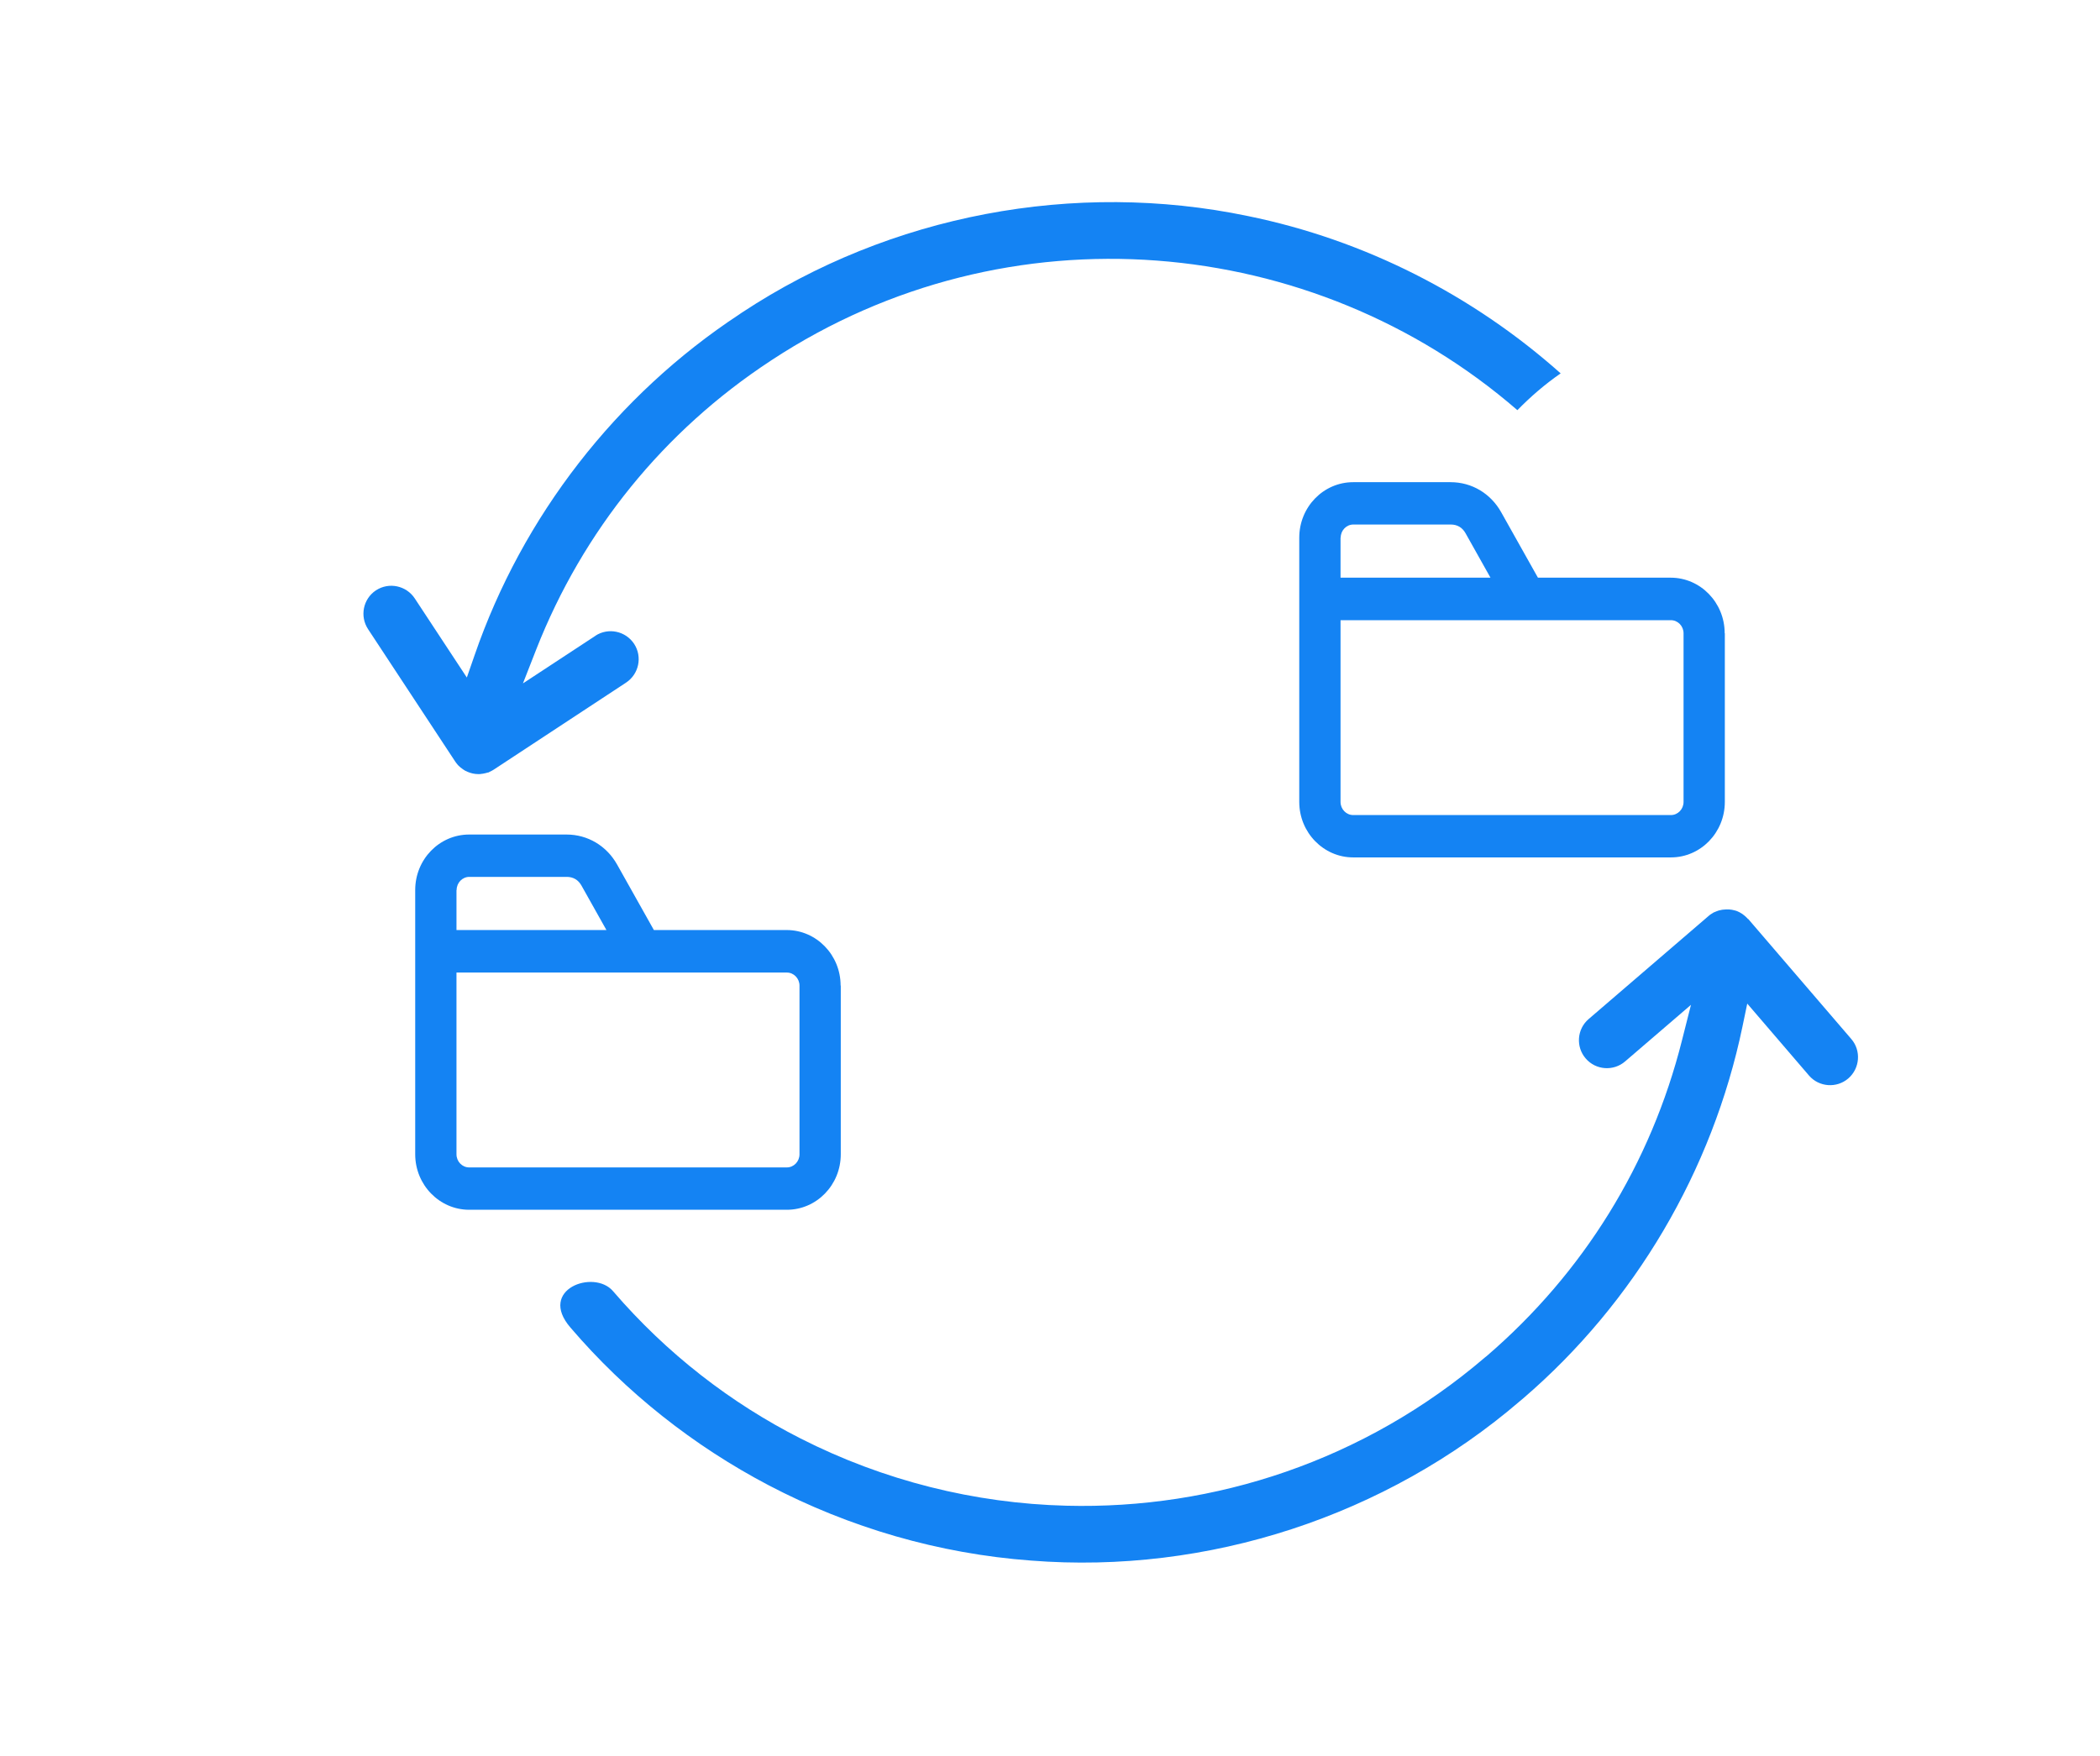 <?xml version="1.0" encoding="UTF-8"?><svg id="Layer_1" xmlns="http://www.w3.org/2000/svg" viewBox="0 0 135.85 113.65"><defs><style>.cls-1{fill:#1483f3;}</style></defs><path class="cls-1" d="M111.58,40.98v10.91c0,1.98-1.56,3.59-3.49,3.59h-20.55c-1.92,0-3.49-1.61-3.49-3.59v-17.1c0-1.98,1.56-3.59,3.49-3.59h6.3c1.37,0,2.59,.73,3.27,1.94l2.38,4.24h8.59c1.92,0,3.49,1.61,3.49,3.59h0Zm-24.86-6.19v2.59h9.7l-1.61-2.87c-.21-.38-.54-.57-.96-.57h-6.3c-.45,0-.82,.38-.82,.85h0Zm22.19,6.19c0-.47-.37-.85-.82-.85h-21.37v11.76c0,.47,.37,.85,.82,.85h20.55c.45,0,.82-.38,.82-.85v-10.91h0Z"/><path class="cls-1" d="M54.39,63.78v10.91c0,1.98-1.56,3.59-3.49,3.59H30.35c-1.92,0-3.49-1.61-3.49-3.59v-17.1c0-1.98,1.56-3.59,3.49-3.59h6.3c1.37,0,2.59,.73,3.27,1.94l2.38,4.24h8.59c1.92,0,3.49,1.61,3.49,3.59h0Zm-24.86-6.19v2.59h9.7l-1.61-2.87c-.21-.38-.54-.57-.96-.57h-6.3c-.45,0-.82,.38-.82,.85h0Zm22.19,6.19c0-.47-.37-.85-.82-.85H29.53v11.76c0,.47,.37,.85,.82,.85h20.55c.45,0,.82-.38,.82-.85v-10.91h0Z"/><path class="cls-1" d="M38.52,41.14l-4.69,3.08,.86-2.2c3.02-7.68,8.25-14.13,15.14-18.66,.03-.02,.06-.04,.09-.06,15.3-10.05,35.04-8.2,48.24,3.24,.86-.88,1.79-1.68,2.8-2.38-5.69-5.07-12.69-8.64-20.23-10.18-11.22-2.34-23.14-.08-32.71,6.23-.07,.04-.13,.09-.19,.13-7.95,5.23-14.03,13.06-17.13,22.06l-.5,1.44-3.37-5.12c-.55-.83-1.67-1.07-2.51-.52-.83,.55-1.06,1.67-.51,2.51l5.64,8.57c.05,.07,.1,.14,.17,.22l.05,.05s.07,.07,.12,.11l.16,.12s.07,.04,.14,.09c.04,.02,.08,.04,.15,.07,.23,.1,.47,.15,.71,.15h.02s0,0,0,0c.05,0,.11,0,.21-.02,.04,0,.09-.01,.17-.03,.04,0,.07-.02,.16-.04,.04-.01,.08-.03,.05,0l.1-.05s.08-.04,.14-.07c.05-.03,.1-.05,.14-.08l8.56-5.63c.83-.55,1.07-1.67,.52-2.51-.55-.83-1.67-1.07-2.51-.52Z"/><path class="cls-1" d="M113.09,59.48c-.05-.06-.11-.12-.2-.2l-.06-.05s-.08-.06-.13-.1l-.17-.1s-.07-.03-.15-.07c-.04-.02-.09-.03-.16-.05-.24-.07-.48-.08-.73-.05h-.02s0,0,0,0c-.05,0-.11,.02-.21,.04-.04,0-.08,.02-.17,.05-.04,.01-.07,.03-.15,.06-.04,.02-.08,.04-.05,.01l-.09,.06s-.08,.05-.13,.08c-.05,.03-.09,.07-.13,.1l-7.77,6.68c-.76,.65-.84,1.8-.19,2.55,.65,.76,1.8,.84,2.55,.19l4.26-3.66-.58,2.29c-2.01,8-6.38,15.06-12.64,20.44-.03,.02-.06,.05-.09,.07-7.82,6.7-17.52,9.86-27.1,9.61-5.93-.15-11.82-1.62-17.19-4.35-4.51-2.29-8.65-5.48-12.14-9.54-1.23-1.43-4.88-.11-2.75,2.36,3.59,4.2,7.96,7.65,12.81,10.2,5.24,2.75,11.03,4.44,16.99,4.88,11.43,.9,22.96-2.87,31.65-10.34,.06-.05,.12-.1,.18-.15,7.22-6.2,12.25-14.74,14.19-24.06l.31-1.49,3.99,4.65c.65,.76,1.8,.84,2.55,.19,.75-.65,.84-1.8,.19-2.55l-6.68-7.78Z"/></svg>